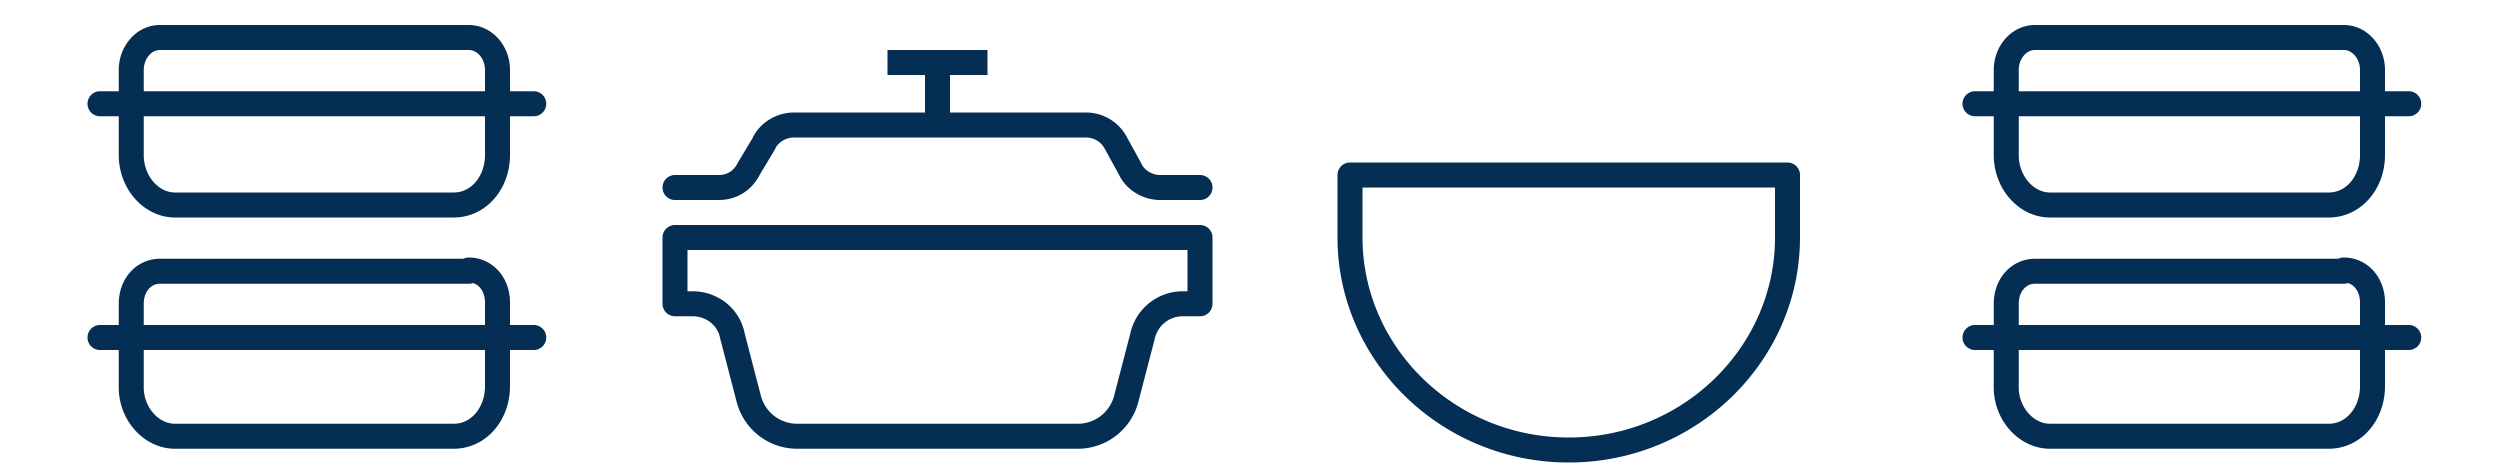 <svg xmlns="http://www.w3.org/2000/svg" width="200" height="38" fill="none" viewBox="0 0 200 38">
  <path stroke="#042e53" stroke-miterlimit="10" stroke-width="2" d="M75 10V5m-4 0h8"/>
  <path stroke="#042e53" stroke-linecap="round" stroke-linejoin="round" stroke-width="2" d="M54 19v5.3h1.4c1.5 0 2.9 1 3.2 2.6l1.3 5a4 4 0 0 0 3.9 3h22.4a4 4 0 0 0 3.9-3l1.3-5a3.3 3.3 0 0 1 3.2-2.6H96V19H54h0Zm42-4h-3.2c-1 0-2-.6-2.4-1.5l-1.1-2a2.7 2.7 0 0 0-2.4-1.5H63.5c-1 0-2 .6-2.4 1.5l-1.2 2c-.5 1-1.4 1.5-2.4 1.5H54m54-1h35v5c0 9.3-7.8 17-17.5 17S108 28.3 108 19v-5ZM37.5 3H12.8c-1.3 0-2.3 1.2-2.3 2.6v6.8c0 2.2 1.6 4 3.5 4h22.3c2 0 3.5-1.8 3.5-4V5.6c0-1.4-1-2.6-2.3-2.6ZM8 8.3h34.7m-5.2 13.4H12.8c-1.3 0-2.3 1.1-2.3 2.6V31c0 2.1 1.6 3.9 3.5 3.9h22.3c2 0 3.5-1.8 3.5-4v-6.7c0-1.5-1-2.6-2.3-2.6ZM8 27h34.7M187.5 3h-24.7c-1.3 0-2.3 1.2-2.3 2.6v6.8c0 2.2 1.6 4 3.5 4h22.3c2 0 3.5-1.8 3.5-4V5.6c0-1.4-1-2.6-2.3-2.6ZM158 8.3h34.7m-5.2 13.4h-24.7c-1.3 0-2.3 1.1-2.3 2.6V31c0 2.1 1.6 3.9 3.5 3.9h22.3c2 0 3.5-1.8 3.5-4v-6.7c0-1.5-1-2.6-2.3-2.6ZM158 27h34.7"/>
</svg>
